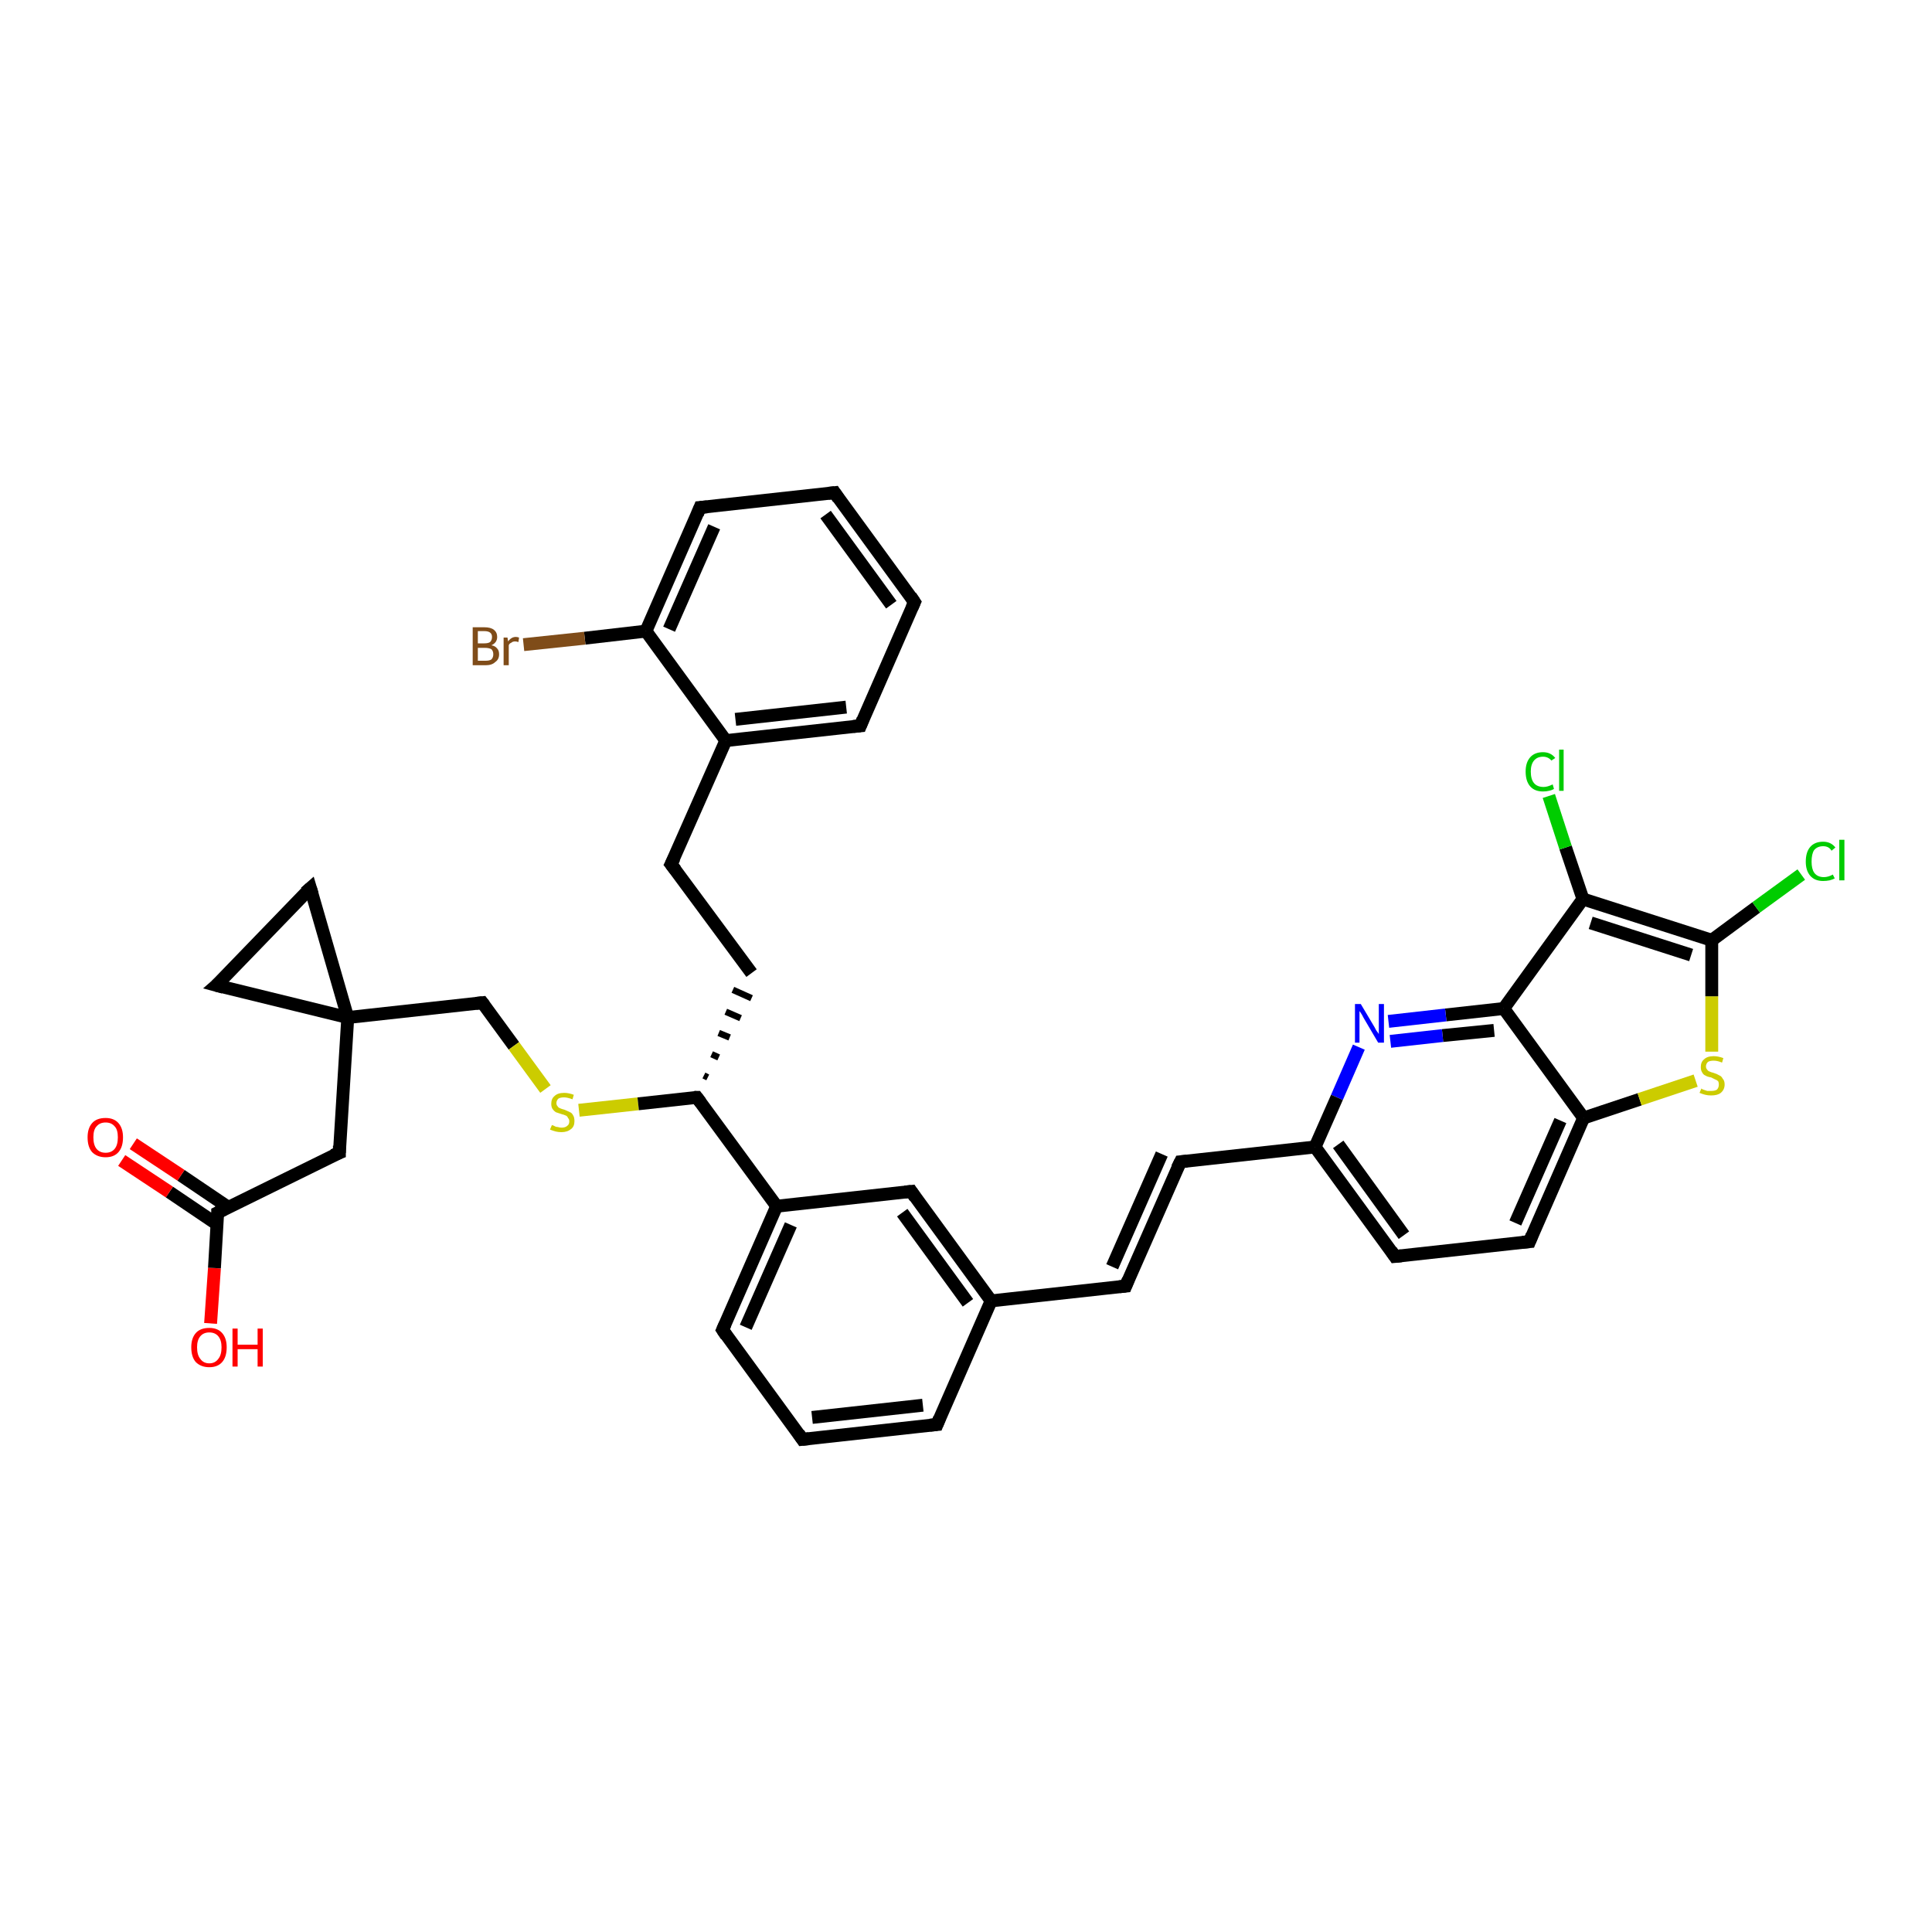 <?xml version='1.0' encoding='iso-8859-1'?>
<svg version='1.1' baseProfile='full'
              xmlns='http://www.w3.org/2000/svg'
                      xmlns:rdkit='http://www.rdkit.org/xml'
                      xmlns:xlink='http://www.w3.org/1999/xlink'
                  xml:space='preserve'
width='300px' height='300px' viewBox='0 0 300 300'>
<!-- END OF HEADER -->
<rect style='opacity:1.0;fill:#FFFFFF;stroke:none' width='300.0' height='300.0' x='0.0' y='0.0'> </rect>
<path class='bond-0 atom-0 atom-1' d='M 32.7,205.5 L 33.3,196.9' style='fill:none;fill-rule:evenodd;stroke:#FF0000;stroke-width:2.0px;stroke-linecap:butt;stroke-linejoin:miter;stroke-opacity:1' />
<path class='bond-0 atom-0 atom-1' d='M 33.3,196.9 L 33.8,188.3' style='fill:none;fill-rule:evenodd;stroke:#000000;stroke-width:2.0px;stroke-linecap:butt;stroke-linejoin:miter;stroke-opacity:1' />
<path class='bond-1 atom-1 atom-2' d='M 35.5,187.5 L 28.1,182.5' style='fill:none;fill-rule:evenodd;stroke:#000000;stroke-width:2.0px;stroke-linecap:butt;stroke-linejoin:miter;stroke-opacity:1' />
<path class='bond-1 atom-1 atom-2' d='M 28.1,182.5 L 20.7,177.6' style='fill:none;fill-rule:evenodd;stroke:#FF0000;stroke-width:2.0px;stroke-linecap:butt;stroke-linejoin:miter;stroke-opacity:1' />
<path class='bond-1 atom-1 atom-2' d='M 33.7,190.1 L 26.3,185.1' style='fill:none;fill-rule:evenodd;stroke:#000000;stroke-width:2.0px;stroke-linecap:butt;stroke-linejoin:miter;stroke-opacity:1' />
<path class='bond-1 atom-1 atom-2' d='M 26.3,185.1 L 18.9,180.2' style='fill:none;fill-rule:evenodd;stroke:#FF0000;stroke-width:2.0px;stroke-linecap:butt;stroke-linejoin:miter;stroke-opacity:1' />
<path class='bond-2 atom-1 atom-3' d='M 33.8,188.3 L 52.7,179.0' style='fill:none;fill-rule:evenodd;stroke:#000000;stroke-width:2.0px;stroke-linecap:butt;stroke-linejoin:miter;stroke-opacity:1' />
<path class='bond-3 atom-3 atom-4' d='M 52.7,179.0 L 54.0,158.0' style='fill:none;fill-rule:evenodd;stroke:#000000;stroke-width:2.0px;stroke-linecap:butt;stroke-linejoin:miter;stroke-opacity:1' />
<path class='bond-4 atom-4 atom-5' d='M 54.0,158.0 L 74.9,155.7' style='fill:none;fill-rule:evenodd;stroke:#000000;stroke-width:2.0px;stroke-linecap:butt;stroke-linejoin:miter;stroke-opacity:1' />
<path class='bond-5 atom-5 atom-6' d='M 74.9,155.7 L 79.8,162.4' style='fill:none;fill-rule:evenodd;stroke:#000000;stroke-width:2.0px;stroke-linecap:butt;stroke-linejoin:miter;stroke-opacity:1' />
<path class='bond-5 atom-5 atom-6' d='M 79.8,162.4 L 84.7,169.1' style='fill:none;fill-rule:evenodd;stroke:#CCCC00;stroke-width:2.0px;stroke-linecap:butt;stroke-linejoin:miter;stroke-opacity:1' />
<path class='bond-6 atom-6 atom-7' d='M 89.9,172.4 L 99.1,171.4' style='fill:none;fill-rule:evenodd;stroke:#CCCC00;stroke-width:2.0px;stroke-linecap:butt;stroke-linejoin:miter;stroke-opacity:1' />
<path class='bond-6 atom-6 atom-7' d='M 99.1,171.4 L 108.2,170.4' style='fill:none;fill-rule:evenodd;stroke:#000000;stroke-width:2.0px;stroke-linecap:butt;stroke-linejoin:miter;stroke-opacity:1' />
<path class='bond-7 atom-7 atom-8' d='M 109.9,167.3 L 109.3,167.0' style='fill:none;fill-rule:evenodd;stroke:#000000;stroke-width:1.0px;stroke-linecap:butt;stroke-linejoin:miter;stroke-opacity:1' />
<path class='bond-7 atom-7 atom-8' d='M 111.6,164.2 L 110.5,163.7' style='fill:none;fill-rule:evenodd;stroke:#000000;stroke-width:1.0px;stroke-linecap:butt;stroke-linejoin:miter;stroke-opacity:1' />
<path class='bond-7 atom-7 atom-8' d='M 113.3,161.1 L 111.6,160.4' style='fill:none;fill-rule:evenodd;stroke:#000000;stroke-width:1.0px;stroke-linecap:butt;stroke-linejoin:miter;stroke-opacity:1' />
<path class='bond-7 atom-7 atom-8' d='M 115.0,158.1 L 112.7,157.1' style='fill:none;fill-rule:evenodd;stroke:#000000;stroke-width:1.0px;stroke-linecap:butt;stroke-linejoin:miter;stroke-opacity:1' />
<path class='bond-7 atom-7 atom-8' d='M 116.7,155.0 L 113.8,153.7' style='fill:none;fill-rule:evenodd;stroke:#000000;stroke-width:1.0px;stroke-linecap:butt;stroke-linejoin:miter;stroke-opacity:1' />
<path class='bond-8 atom-8 atom-9' d='M 116.7,151.1 L 104.2,134.2' style='fill:none;fill-rule:evenodd;stroke:#000000;stroke-width:2.0px;stroke-linecap:butt;stroke-linejoin:miter;stroke-opacity:1' />
<path class='bond-9 atom-9 atom-10' d='M 104.2,134.2 L 112.7,115.0' style='fill:none;fill-rule:evenodd;stroke:#000000;stroke-width:2.0px;stroke-linecap:butt;stroke-linejoin:miter;stroke-opacity:1' />
<path class='bond-10 atom-10 atom-11' d='M 112.7,115.0 L 133.6,112.7' style='fill:none;fill-rule:evenodd;stroke:#000000;stroke-width:2.0px;stroke-linecap:butt;stroke-linejoin:miter;stroke-opacity:1' />
<path class='bond-10 atom-10 atom-11' d='M 114.2,111.7 L 131.4,109.8' style='fill:none;fill-rule:evenodd;stroke:#000000;stroke-width:2.0px;stroke-linecap:butt;stroke-linejoin:miter;stroke-opacity:1' />
<path class='bond-11 atom-11 atom-12' d='M 133.6,112.7 L 142.0,93.5' style='fill:none;fill-rule:evenodd;stroke:#000000;stroke-width:2.0px;stroke-linecap:butt;stroke-linejoin:miter;stroke-opacity:1' />
<path class='bond-12 atom-12 atom-13' d='M 142.0,93.5 L 129.6,76.5' style='fill:none;fill-rule:evenodd;stroke:#000000;stroke-width:2.0px;stroke-linecap:butt;stroke-linejoin:miter;stroke-opacity:1' />
<path class='bond-12 atom-12 atom-13' d='M 138.4,93.9 L 128.2,79.9' style='fill:none;fill-rule:evenodd;stroke:#000000;stroke-width:2.0px;stroke-linecap:butt;stroke-linejoin:miter;stroke-opacity:1' />
<path class='bond-13 atom-13 atom-14' d='M 129.6,76.5 L 108.7,78.8' style='fill:none;fill-rule:evenodd;stroke:#000000;stroke-width:2.0px;stroke-linecap:butt;stroke-linejoin:miter;stroke-opacity:1' />
<path class='bond-14 atom-14 atom-15' d='M 108.7,78.8 L 100.3,98.0' style='fill:none;fill-rule:evenodd;stroke:#000000;stroke-width:2.0px;stroke-linecap:butt;stroke-linejoin:miter;stroke-opacity:1' />
<path class='bond-14 atom-14 atom-15' d='M 110.9,81.8 L 103.9,97.7' style='fill:none;fill-rule:evenodd;stroke:#000000;stroke-width:2.0px;stroke-linecap:butt;stroke-linejoin:miter;stroke-opacity:1' />
<path class='bond-15 atom-15 atom-16' d='M 100.3,98.0 L 90.8,99.1' style='fill:none;fill-rule:evenodd;stroke:#000000;stroke-width:2.0px;stroke-linecap:butt;stroke-linejoin:miter;stroke-opacity:1' />
<path class='bond-15 atom-15 atom-16' d='M 90.8,99.1 L 81.3,100.1' style='fill:none;fill-rule:evenodd;stroke:#7F4C19;stroke-width:2.0px;stroke-linecap:butt;stroke-linejoin:miter;stroke-opacity:1' />
<path class='bond-16 atom-7 atom-17' d='M 108.2,170.4 L 120.6,187.3' style='fill:none;fill-rule:evenodd;stroke:#000000;stroke-width:2.0px;stroke-linecap:butt;stroke-linejoin:miter;stroke-opacity:1' />
<path class='bond-17 atom-17 atom-18' d='M 120.6,187.3 L 112.2,206.5' style='fill:none;fill-rule:evenodd;stroke:#000000;stroke-width:2.0px;stroke-linecap:butt;stroke-linejoin:miter;stroke-opacity:1' />
<path class='bond-17 atom-17 atom-18' d='M 122.8,190.2 L 115.8,206.1' style='fill:none;fill-rule:evenodd;stroke:#000000;stroke-width:2.0px;stroke-linecap:butt;stroke-linejoin:miter;stroke-opacity:1' />
<path class='bond-18 atom-18 atom-19' d='M 112.2,206.5 L 124.6,223.5' style='fill:none;fill-rule:evenodd;stroke:#000000;stroke-width:2.0px;stroke-linecap:butt;stroke-linejoin:miter;stroke-opacity:1' />
<path class='bond-19 atom-19 atom-20' d='M 124.6,223.5 L 145.5,221.2' style='fill:none;fill-rule:evenodd;stroke:#000000;stroke-width:2.0px;stroke-linecap:butt;stroke-linejoin:miter;stroke-opacity:1' />
<path class='bond-19 atom-19 atom-20' d='M 126.1,220.1 L 143.3,218.2' style='fill:none;fill-rule:evenodd;stroke:#000000;stroke-width:2.0px;stroke-linecap:butt;stroke-linejoin:miter;stroke-opacity:1' />
<path class='bond-20 atom-20 atom-21' d='M 145.5,221.2 L 153.9,202.0' style='fill:none;fill-rule:evenodd;stroke:#000000;stroke-width:2.0px;stroke-linecap:butt;stroke-linejoin:miter;stroke-opacity:1' />
<path class='bond-21 atom-21 atom-22' d='M 153.9,202.0 L 174.8,199.7' style='fill:none;fill-rule:evenodd;stroke:#000000;stroke-width:2.0px;stroke-linecap:butt;stroke-linejoin:miter;stroke-opacity:1' />
<path class='bond-22 atom-22 atom-23' d='M 174.8,199.7 L 183.3,180.4' style='fill:none;fill-rule:evenodd;stroke:#000000;stroke-width:2.0px;stroke-linecap:butt;stroke-linejoin:miter;stroke-opacity:1' />
<path class='bond-22 atom-22 atom-23' d='M 172.7,196.7 L 180.4,179.2' style='fill:none;fill-rule:evenodd;stroke:#000000;stroke-width:2.0px;stroke-linecap:butt;stroke-linejoin:miter;stroke-opacity:1' />
<path class='bond-23 atom-23 atom-24' d='M 183.3,180.4 L 204.2,178.1' style='fill:none;fill-rule:evenodd;stroke:#000000;stroke-width:2.0px;stroke-linecap:butt;stroke-linejoin:miter;stroke-opacity:1' />
<path class='bond-24 atom-24 atom-25' d='M 204.2,178.1 L 216.6,195.1' style='fill:none;fill-rule:evenodd;stroke:#000000;stroke-width:2.0px;stroke-linecap:butt;stroke-linejoin:miter;stroke-opacity:1' />
<path class='bond-24 atom-24 atom-25' d='M 207.8,177.7 L 218.0,191.8' style='fill:none;fill-rule:evenodd;stroke:#000000;stroke-width:2.0px;stroke-linecap:butt;stroke-linejoin:miter;stroke-opacity:1' />
<path class='bond-25 atom-25 atom-26' d='M 216.6,195.1 L 237.5,192.8' style='fill:none;fill-rule:evenodd;stroke:#000000;stroke-width:2.0px;stroke-linecap:butt;stroke-linejoin:miter;stroke-opacity:1' />
<path class='bond-26 atom-26 atom-27' d='M 237.5,192.8 L 245.9,173.6' style='fill:none;fill-rule:evenodd;stroke:#000000;stroke-width:2.0px;stroke-linecap:butt;stroke-linejoin:miter;stroke-opacity:1' />
<path class='bond-26 atom-26 atom-27' d='M 235.3,189.9 L 242.3,174.0' style='fill:none;fill-rule:evenodd;stroke:#000000;stroke-width:2.0px;stroke-linecap:butt;stroke-linejoin:miter;stroke-opacity:1' />
<path class='bond-27 atom-27 atom-28' d='M 245.9,173.6 L 254.6,170.7' style='fill:none;fill-rule:evenodd;stroke:#000000;stroke-width:2.0px;stroke-linecap:butt;stroke-linejoin:miter;stroke-opacity:1' />
<path class='bond-27 atom-27 atom-28' d='M 254.6,170.7 L 263.3,167.8' style='fill:none;fill-rule:evenodd;stroke:#CCCC00;stroke-width:2.0px;stroke-linecap:butt;stroke-linejoin:miter;stroke-opacity:1' />
<path class='bond-28 atom-28 atom-29' d='M 265.8,163.3 L 265.8,154.7' style='fill:none;fill-rule:evenodd;stroke:#CCCC00;stroke-width:2.0px;stroke-linecap:butt;stroke-linejoin:miter;stroke-opacity:1' />
<path class='bond-28 atom-28 atom-29' d='M 265.8,154.7 L 265.8,146.0' style='fill:none;fill-rule:evenodd;stroke:#000000;stroke-width:2.0px;stroke-linecap:butt;stroke-linejoin:miter;stroke-opacity:1' />
<path class='bond-29 atom-29 atom-30' d='M 265.8,146.0 L 272.7,140.9' style='fill:none;fill-rule:evenodd;stroke:#000000;stroke-width:2.0px;stroke-linecap:butt;stroke-linejoin:miter;stroke-opacity:1' />
<path class='bond-29 atom-29 atom-30' d='M 272.7,140.9 L 279.7,135.8' style='fill:none;fill-rule:evenodd;stroke:#00CC00;stroke-width:2.0px;stroke-linecap:butt;stroke-linejoin:miter;stroke-opacity:1' />
<path class='bond-30 atom-29 atom-31' d='M 265.8,146.0 L 245.8,139.6' style='fill:none;fill-rule:evenodd;stroke:#000000;stroke-width:2.0px;stroke-linecap:butt;stroke-linejoin:miter;stroke-opacity:1' />
<path class='bond-30 atom-29 atom-31' d='M 262.6,148.3 L 247.0,143.3' style='fill:none;fill-rule:evenodd;stroke:#000000;stroke-width:2.0px;stroke-linecap:butt;stroke-linejoin:miter;stroke-opacity:1' />
<path class='bond-31 atom-31 atom-32' d='M 245.8,139.6 L 243.1,131.6' style='fill:none;fill-rule:evenodd;stroke:#000000;stroke-width:2.0px;stroke-linecap:butt;stroke-linejoin:miter;stroke-opacity:1' />
<path class='bond-31 atom-31 atom-32' d='M 243.1,131.6 L 240.5,123.6' style='fill:none;fill-rule:evenodd;stroke:#00CC00;stroke-width:2.0px;stroke-linecap:butt;stroke-linejoin:miter;stroke-opacity:1' />
<path class='bond-32 atom-31 atom-33' d='M 245.8,139.6 L 233.5,156.6' style='fill:none;fill-rule:evenodd;stroke:#000000;stroke-width:2.0px;stroke-linecap:butt;stroke-linejoin:miter;stroke-opacity:1' />
<path class='bond-33 atom-33 atom-34' d='M 233.5,156.6 L 224.5,157.6' style='fill:none;fill-rule:evenodd;stroke:#000000;stroke-width:2.0px;stroke-linecap:butt;stroke-linejoin:miter;stroke-opacity:1' />
<path class='bond-33 atom-33 atom-34' d='M 224.5,157.6 L 215.6,158.6' style='fill:none;fill-rule:evenodd;stroke:#0000FF;stroke-width:2.0px;stroke-linecap:butt;stroke-linejoin:miter;stroke-opacity:1' />
<path class='bond-33 atom-33 atom-34' d='M 232.0,160.0 L 224.0,160.8' style='fill:none;fill-rule:evenodd;stroke:#000000;stroke-width:2.0px;stroke-linecap:butt;stroke-linejoin:miter;stroke-opacity:1' />
<path class='bond-33 atom-33 atom-34' d='M 224.0,160.8 L 215.9,161.7' style='fill:none;fill-rule:evenodd;stroke:#0000FF;stroke-width:2.0px;stroke-linecap:butt;stroke-linejoin:miter;stroke-opacity:1' />
<path class='bond-34 atom-21 atom-35' d='M 153.9,202.0 L 141.5,185.0' style='fill:none;fill-rule:evenodd;stroke:#000000;stroke-width:2.0px;stroke-linecap:butt;stroke-linejoin:miter;stroke-opacity:1' />
<path class='bond-34 atom-21 atom-35' d='M 150.3,202.3 L 140.1,188.3' style='fill:none;fill-rule:evenodd;stroke:#000000;stroke-width:2.0px;stroke-linecap:butt;stroke-linejoin:miter;stroke-opacity:1' />
<path class='bond-35 atom-4 atom-36' d='M 54.0,158.0 L 33.6,153.0' style='fill:none;fill-rule:evenodd;stroke:#000000;stroke-width:2.0px;stroke-linecap:butt;stroke-linejoin:miter;stroke-opacity:1' />
<path class='bond-36 atom-36 atom-37' d='M 33.6,153.0 L 48.2,137.9' style='fill:none;fill-rule:evenodd;stroke:#000000;stroke-width:2.0px;stroke-linecap:butt;stroke-linejoin:miter;stroke-opacity:1' />
<path class='bond-37 atom-37 atom-4' d='M 48.2,137.9 L 54.0,158.0' style='fill:none;fill-rule:evenodd;stroke:#000000;stroke-width:2.0px;stroke-linecap:butt;stroke-linejoin:miter;stroke-opacity:1' />
<path class='bond-38 atom-15 atom-10' d='M 100.3,98.0 L 112.7,115.0' style='fill:none;fill-rule:evenodd;stroke:#000000;stroke-width:2.0px;stroke-linecap:butt;stroke-linejoin:miter;stroke-opacity:1' />
<path class='bond-39 atom-35 atom-17' d='M 141.5,185.0 L 120.6,187.3' style='fill:none;fill-rule:evenodd;stroke:#000000;stroke-width:2.0px;stroke-linecap:butt;stroke-linejoin:miter;stroke-opacity:1' />
<path class='bond-40 atom-34 atom-24' d='M 211.0,162.6 L 207.6,170.4' style='fill:none;fill-rule:evenodd;stroke:#0000FF;stroke-width:2.0px;stroke-linecap:butt;stroke-linejoin:miter;stroke-opacity:1' />
<path class='bond-40 atom-34 atom-24' d='M 207.6,170.4 L 204.2,178.1' style='fill:none;fill-rule:evenodd;stroke:#000000;stroke-width:2.0px;stroke-linecap:butt;stroke-linejoin:miter;stroke-opacity:1' />
<path class='bond-41 atom-33 atom-27' d='M 233.5,156.6 L 245.9,173.6' style='fill:none;fill-rule:evenodd;stroke:#000000;stroke-width:2.0px;stroke-linecap:butt;stroke-linejoin:miter;stroke-opacity:1' />
<path d='M 33.8,188.7 L 33.8,188.3 L 34.8,187.8' style='fill:none;stroke:#000000;stroke-width:2.0px;stroke-linecap:butt;stroke-linejoin:miter;stroke-opacity:1;' />
<path d='M 51.7,179.4 L 52.7,179.0 L 52.7,177.9' style='fill:none;stroke:#000000;stroke-width:2.0px;stroke-linecap:butt;stroke-linejoin:miter;stroke-opacity:1;' />
<path d='M 73.9,155.8 L 74.9,155.7 L 75.2,156.1' style='fill:none;stroke:#000000;stroke-width:2.0px;stroke-linecap:butt;stroke-linejoin:miter;stroke-opacity:1;' />
<path d='M 107.8,170.4 L 108.2,170.4 L 108.8,171.2' style='fill:none;stroke:#000000;stroke-width:2.0px;stroke-linecap:butt;stroke-linejoin:miter;stroke-opacity:1;' />
<path d='M 104.9,135.1 L 104.2,134.2 L 104.7,133.2' style='fill:none;stroke:#000000;stroke-width:2.0px;stroke-linecap:butt;stroke-linejoin:miter;stroke-opacity:1;' />
<path d='M 132.5,112.8 L 133.6,112.7 L 134.0,111.7' style='fill:none;stroke:#000000;stroke-width:2.0px;stroke-linecap:butt;stroke-linejoin:miter;stroke-opacity:1;' />
<path d='M 141.6,94.4 L 142.0,93.5 L 141.4,92.6' style='fill:none;stroke:#000000;stroke-width:2.0px;stroke-linecap:butt;stroke-linejoin:miter;stroke-opacity:1;' />
<path d='M 130.2,77.4 L 129.6,76.5 L 128.6,76.6' style='fill:none;stroke:#000000;stroke-width:2.0px;stroke-linecap:butt;stroke-linejoin:miter;stroke-opacity:1;' />
<path d='M 109.8,78.7 L 108.7,78.8 L 108.3,79.8' style='fill:none;stroke:#000000;stroke-width:2.0px;stroke-linecap:butt;stroke-linejoin:miter;stroke-opacity:1;' />
<path d='M 112.6,205.6 L 112.2,206.5 L 112.8,207.4' style='fill:none;stroke:#000000;stroke-width:2.0px;stroke-linecap:butt;stroke-linejoin:miter;stroke-opacity:1;' />
<path d='M 124.0,222.6 L 124.6,223.5 L 125.6,223.4' style='fill:none;stroke:#000000;stroke-width:2.0px;stroke-linecap:butt;stroke-linejoin:miter;stroke-opacity:1;' />
<path d='M 144.4,221.3 L 145.5,221.2 L 145.9,220.2' style='fill:none;stroke:#000000;stroke-width:2.0px;stroke-linecap:butt;stroke-linejoin:miter;stroke-opacity:1;' />
<path d='M 173.8,199.8 L 174.8,199.7 L 175.2,198.7' style='fill:none;stroke:#000000;stroke-width:2.0px;stroke-linecap:butt;stroke-linejoin:miter;stroke-opacity:1;' />
<path d='M 182.8,181.4 L 183.3,180.4 L 184.3,180.3' style='fill:none;stroke:#000000;stroke-width:2.0px;stroke-linecap:butt;stroke-linejoin:miter;stroke-opacity:1;' />
<path d='M 216.0,194.2 L 216.6,195.1 L 217.6,195.0' style='fill:none;stroke:#000000;stroke-width:2.0px;stroke-linecap:butt;stroke-linejoin:miter;stroke-opacity:1;' />
<path d='M 236.4,192.9 L 237.5,192.8 L 237.9,191.8' style='fill:none;stroke:#000000;stroke-width:2.0px;stroke-linecap:butt;stroke-linejoin:miter;stroke-opacity:1;' />
<path d='M 142.1,185.9 L 141.5,185.0 L 140.5,185.1' style='fill:none;stroke:#000000;stroke-width:2.0px;stroke-linecap:butt;stroke-linejoin:miter;stroke-opacity:1;' />
<path d='M 34.7,153.3 L 33.6,153.0 L 34.4,152.3' style='fill:none;stroke:#000000;stroke-width:2.0px;stroke-linecap:butt;stroke-linejoin:miter;stroke-opacity:1;' />
<path d='M 47.4,138.6 L 48.2,137.9 L 48.5,138.9' style='fill:none;stroke:#000000;stroke-width:2.0px;stroke-linecap:butt;stroke-linejoin:miter;stroke-opacity:1;' />
<path class='atom-0' d='M 29.7 209.2
Q 29.7 207.8, 30.4 207.0
Q 31.1 206.2, 32.5 206.2
Q 33.8 206.2, 34.5 207.0
Q 35.2 207.8, 35.2 209.2
Q 35.2 210.7, 34.5 211.5
Q 33.8 212.3, 32.5 212.3
Q 31.2 212.3, 30.4 211.5
Q 29.7 210.7, 29.7 209.2
M 32.5 211.7
Q 33.4 211.7, 33.9 211.0
Q 34.4 210.4, 34.4 209.2
Q 34.4 208.1, 33.9 207.5
Q 33.4 206.9, 32.5 206.9
Q 31.6 206.9, 31.1 207.5
Q 30.6 208.1, 30.6 209.2
Q 30.6 210.4, 31.1 211.0
Q 31.6 211.7, 32.5 211.7
' fill='#FF0000'/>
<path class='atom-0' d='M 36.1 206.3
L 36.9 206.3
L 36.9 208.8
L 40.0 208.8
L 40.0 206.3
L 40.8 206.3
L 40.8 212.2
L 40.0 212.2
L 40.0 209.5
L 36.9 209.5
L 36.9 212.2
L 36.1 212.2
L 36.1 206.3
' fill='#FF0000'/>
<path class='atom-2' d='M 13.6 176.6
Q 13.6 175.2, 14.3 174.4
Q 15.0 173.6, 16.4 173.6
Q 17.7 173.6, 18.4 174.4
Q 19.1 175.2, 19.1 176.6
Q 19.1 178.1, 18.4 178.9
Q 17.7 179.7, 16.4 179.7
Q 15.1 179.7, 14.3 178.9
Q 13.6 178.1, 13.6 176.6
M 16.4 179.0
Q 17.3 179.0, 17.8 178.4
Q 18.3 177.8, 18.3 176.6
Q 18.3 175.4, 17.8 174.9
Q 17.3 174.3, 16.4 174.3
Q 15.5 174.3, 15.0 174.9
Q 14.5 175.4, 14.5 176.6
Q 14.5 177.8, 15.0 178.4
Q 15.5 179.0, 16.4 179.0
' fill='#FF0000'/>
<path class='atom-6' d='M 85.7 174.7
Q 85.7 174.7, 86.0 174.8
Q 86.3 175.0, 86.6 175.0
Q 86.9 175.1, 87.2 175.1
Q 87.8 175.1, 88.1 174.8
Q 88.4 174.6, 88.4 174.1
Q 88.4 173.8, 88.2 173.6
Q 88.1 173.3, 87.8 173.2
Q 87.6 173.1, 87.2 173.0
Q 86.6 172.8, 86.3 172.7
Q 86.0 172.5, 85.8 172.2
Q 85.6 171.9, 85.6 171.4
Q 85.6 170.6, 86.1 170.2
Q 86.6 169.7, 87.6 169.7
Q 88.3 169.7, 89.1 170.0
L 88.9 170.7
Q 88.1 170.4, 87.6 170.4
Q 87.0 170.4, 86.7 170.6
Q 86.4 170.9, 86.4 171.3
Q 86.4 171.6, 86.6 171.8
Q 86.7 172.0, 87.0 172.1
Q 87.2 172.2, 87.6 172.3
Q 88.1 172.5, 88.5 172.7
Q 88.8 172.8, 89.0 173.2
Q 89.2 173.5, 89.2 174.1
Q 89.2 174.9, 88.7 175.3
Q 88.1 175.8, 87.2 175.8
Q 86.7 175.8, 86.3 175.7
Q 85.9 175.6, 85.4 175.4
L 85.7 174.7
' fill='#CCCC00'/>
<path class='atom-16' d='M 76.3 100.2
Q 76.9 100.3, 77.2 100.7
Q 77.5 101.0, 77.5 101.6
Q 77.5 102.4, 76.9 102.8
Q 76.4 103.3, 75.4 103.3
L 73.4 103.3
L 73.4 97.4
L 75.2 97.4
Q 76.2 97.4, 76.7 97.8
Q 77.2 98.2, 77.2 98.9
Q 77.2 99.8, 76.3 100.2
M 74.2 98.0
L 74.2 99.9
L 75.2 99.9
Q 75.8 99.9, 76.1 99.7
Q 76.4 99.4, 76.4 98.9
Q 76.4 98.0, 75.2 98.0
L 74.2 98.0
M 75.4 102.6
Q 76.0 102.6, 76.3 102.4
Q 76.6 102.1, 76.6 101.6
Q 76.6 101.1, 76.3 100.8
Q 75.9 100.6, 75.3 100.6
L 74.2 100.6
L 74.2 102.6
L 75.4 102.6
' fill='#7F4C19'/>
<path class='atom-16' d='M 78.8 99.0
L 78.9 99.6
Q 79.4 98.9, 80.1 98.9
Q 80.3 98.9, 80.6 99.0
L 80.5 99.7
Q 80.2 99.6, 80.0 99.6
Q 79.6 99.6, 79.4 99.8
Q 79.1 99.9, 79.0 100.2
L 79.0 103.3
L 78.2 103.3
L 78.2 99.0
L 78.8 99.0
' fill='#7F4C19'/>
<path class='atom-28' d='M 264.2 169.0
Q 264.2 169.1, 264.5 169.2
Q 264.8 169.3, 265.1 169.4
Q 265.4 169.4, 265.7 169.4
Q 266.3 169.4, 266.6 169.2
Q 266.9 168.9, 266.9 168.4
Q 266.9 168.1, 266.8 167.9
Q 266.6 167.7, 266.3 167.6
Q 266.1 167.5, 265.7 167.3
Q 265.1 167.2, 264.8 167.0
Q 264.5 166.9, 264.3 166.5
Q 264.1 166.2, 264.1 165.7
Q 264.1 164.9, 264.6 164.5
Q 265.1 164.0, 266.1 164.0
Q 266.8 164.0, 267.6 164.3
L 267.4 165.0
Q 266.7 164.7, 266.1 164.7
Q 265.5 164.7, 265.2 164.9
Q 264.9 165.2, 264.9 165.6
Q 264.9 165.9, 265.1 166.1
Q 265.2 166.3, 265.5 166.4
Q 265.7 166.5, 266.1 166.6
Q 266.7 166.8, 267.0 167.0
Q 267.3 167.1, 267.5 167.5
Q 267.8 167.8, 267.8 168.4
Q 267.8 169.2, 267.2 169.7
Q 266.7 170.1, 265.7 170.1
Q 265.2 170.1, 264.8 170.0
Q 264.4 169.9, 263.9 169.7
L 264.2 169.0
' fill='#CCCC00'/>
<path class='atom-30' d='M 280.4 133.8
Q 280.4 132.3, 281.1 131.5
Q 281.8 130.7, 283.1 130.7
Q 284.3 130.7, 285.0 131.6
L 284.4 132.1
Q 284.0 131.4, 283.1 131.4
Q 282.2 131.4, 281.7 132.0
Q 281.3 132.6, 281.3 133.8
Q 281.3 134.9, 281.7 135.5
Q 282.2 136.2, 283.2 136.2
Q 283.9 136.2, 284.6 135.8
L 284.9 136.4
Q 284.5 136.6, 284.1 136.7
Q 283.6 136.8, 283.1 136.8
Q 281.8 136.8, 281.1 136.0
Q 280.4 135.2, 280.4 133.8
' fill='#00CC00'/>
<path class='atom-30' d='M 285.6 130.4
L 286.4 130.4
L 286.4 136.7
L 285.6 136.7
L 285.6 130.4
' fill='#00CC00'/>
<path class='atom-32' d='M 236.9 119.8
Q 236.9 118.4, 237.6 117.6
Q 238.3 116.8, 239.6 116.8
Q 240.8 116.8, 241.5 117.7
L 240.9 118.1
Q 240.4 117.5, 239.6 117.5
Q 238.7 117.5, 238.2 118.1
Q 237.7 118.7, 237.7 119.8
Q 237.7 121.0, 238.2 121.6
Q 238.7 122.2, 239.7 122.2
Q 240.3 122.2, 241.1 121.8
L 241.3 122.5
Q 241.0 122.7, 240.5 122.8
Q 240.1 122.9, 239.6 122.9
Q 238.3 122.9, 237.6 122.1
Q 236.9 121.3, 236.9 119.8
' fill='#00CC00'/>
<path class='atom-32' d='M 242.1 116.4
L 242.8 116.4
L 242.8 122.8
L 242.1 122.8
L 242.1 116.4
' fill='#00CC00'/>
<path class='atom-34' d='M 211.3 155.9
L 213.2 159.1
Q 213.4 159.4, 213.7 160.0
Q 214.1 160.5, 214.1 160.6
L 214.1 155.9
L 214.9 155.9
L 214.9 161.9
L 214.0 161.9
L 212.0 158.5
Q 211.7 158.0, 211.5 157.6
Q 211.2 157.1, 211.1 157.0
L 211.1 161.9
L 210.4 161.9
L 210.4 155.9
L 211.3 155.9
' fill='#0000FF'/>
</svg>
